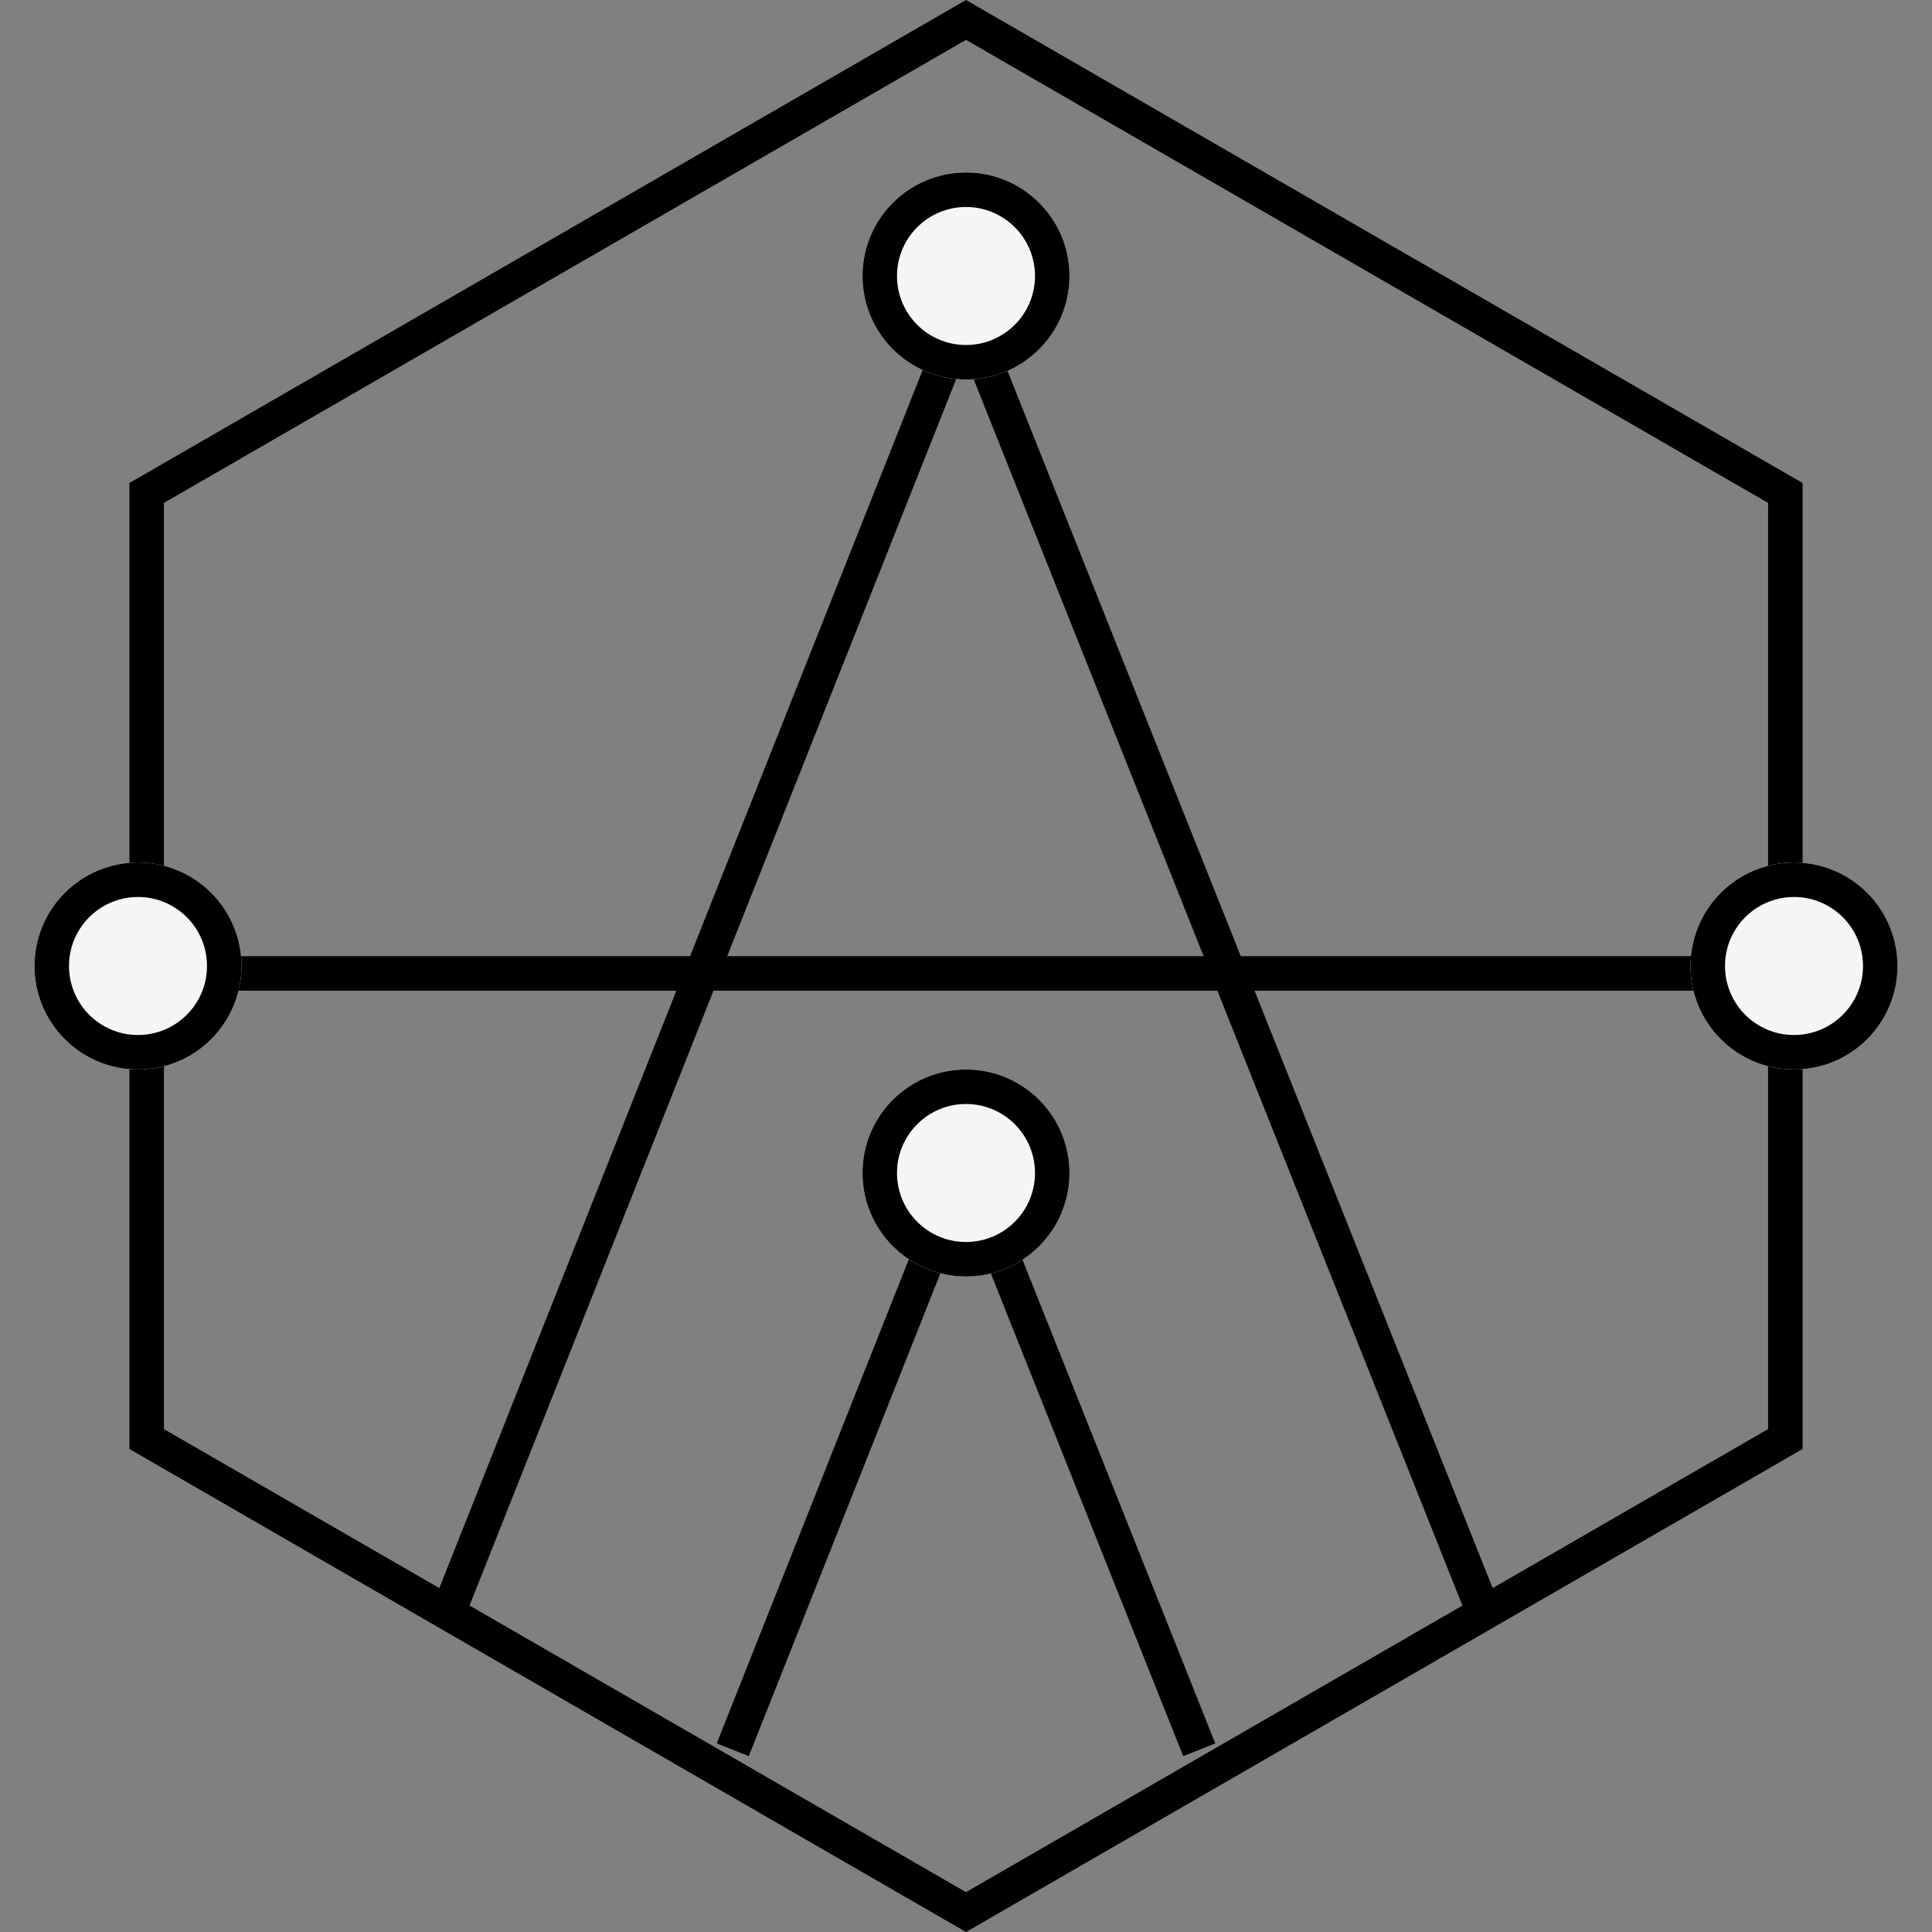 <svg xmlns="http://www.w3.org/2000/svg" xmlns:xlink="http://www.w3.org/1999/xlink" fill="none" version="1.1" width="56" height="56" viewBox="0 0 56 56"><rect x="0" y="0" width="56" height="56" fill="#808080" stroke="none"/><g style="mix-blend-mode:passthrough"><g><g style="mix-blend-mode:passthrough"><rect x="0" y="0" width="56" height="56" rx="0" fill="#9D9D9D" fill-opacity="0"/></g><g style="mix-blend-mode:passthrough"><g><g style="mix-blend-mode:passthrough"><path d="M42.535,46.903L27.502,9.185L27.967,9L28.431,9.184L13.465,46.902L12.535,46.533L27.966,7.647L43.465,46.533L42.535,46.903Z" fill="#000000" fill-opacity="1"/></g><g style="mix-blend-mode:passthrough"><path d="M34.296,50.903L27.521,33.903L27.985,33.718L28.45,33.902L21.704,50.902L20.775,50.534L27.984,32.365L35.225,50.533L34.296,50.903Z" fill="#000000" fill-opacity="1"/></g><g style="mix-blend-mode:passthrough"><path d="M51.616,28.716L4.616,28.716L4.616,27.716L51.616,27.716L51.616,28.716Z" fill="#000000" fill-opacity="1"/></g><g style="mix-blend-mode:passthrough"><path d="M52.249,14L28,0L3.751,14L3.751,42L28,56L52.249,42L52.249,14ZM51.249,14.577L28,1.155L4.751,14.577L4.751,41.423L28,54.845L51.249,41.423L51.249,14.577Z" fill-rule="evenodd" fill="#000000" fill-opacity="1"/></g><g style="mix-blend-mode:passthrough"><ellipse cx="28" cy="8" rx="3" ry="3" fill="#F5F5F5" fill-opacity="1"/><ellipse cx="28" cy="8" rx="2.5" ry="2.5" fill-opacity="0" stroke-opacity="1" stroke="#000000" stroke-width="1" fill="none" stroke-dasharray=""/></g><g style="mix-blend-mode:passthrough"><ellipse cx="28" cy="34" rx="3" ry="3" fill="#F5F5F5" fill-opacity="1"/><ellipse cx="28" cy="34" rx="2.5" ry="2.5" fill-opacity="0" stroke-opacity="1" stroke="#000000" stroke-width="1" fill="none" stroke-dasharray=""/></g><g style="mix-blend-mode:passthrough"><ellipse cx="52" cy="28" rx="3" ry="3" fill="#F5F5F5" fill-opacity="1"/><ellipse cx="52" cy="28" rx="2.5" ry="2.5" fill-opacity="0" stroke-opacity="1" stroke="#000000" stroke-width="1" fill="none" stroke-dasharray=""/></g><g style="mix-blend-mode:passthrough"><ellipse cx="4" cy="28" rx="3" ry="3" fill="#F5F5F5" fill-opacity="1"/><ellipse cx="4" cy="28" rx="2.5" ry="2.5" fill-opacity="0" stroke-opacity="1" stroke="#000000" stroke-width="1" fill="none" stroke-dasharray=""/></g></g></g></g></g></svg>